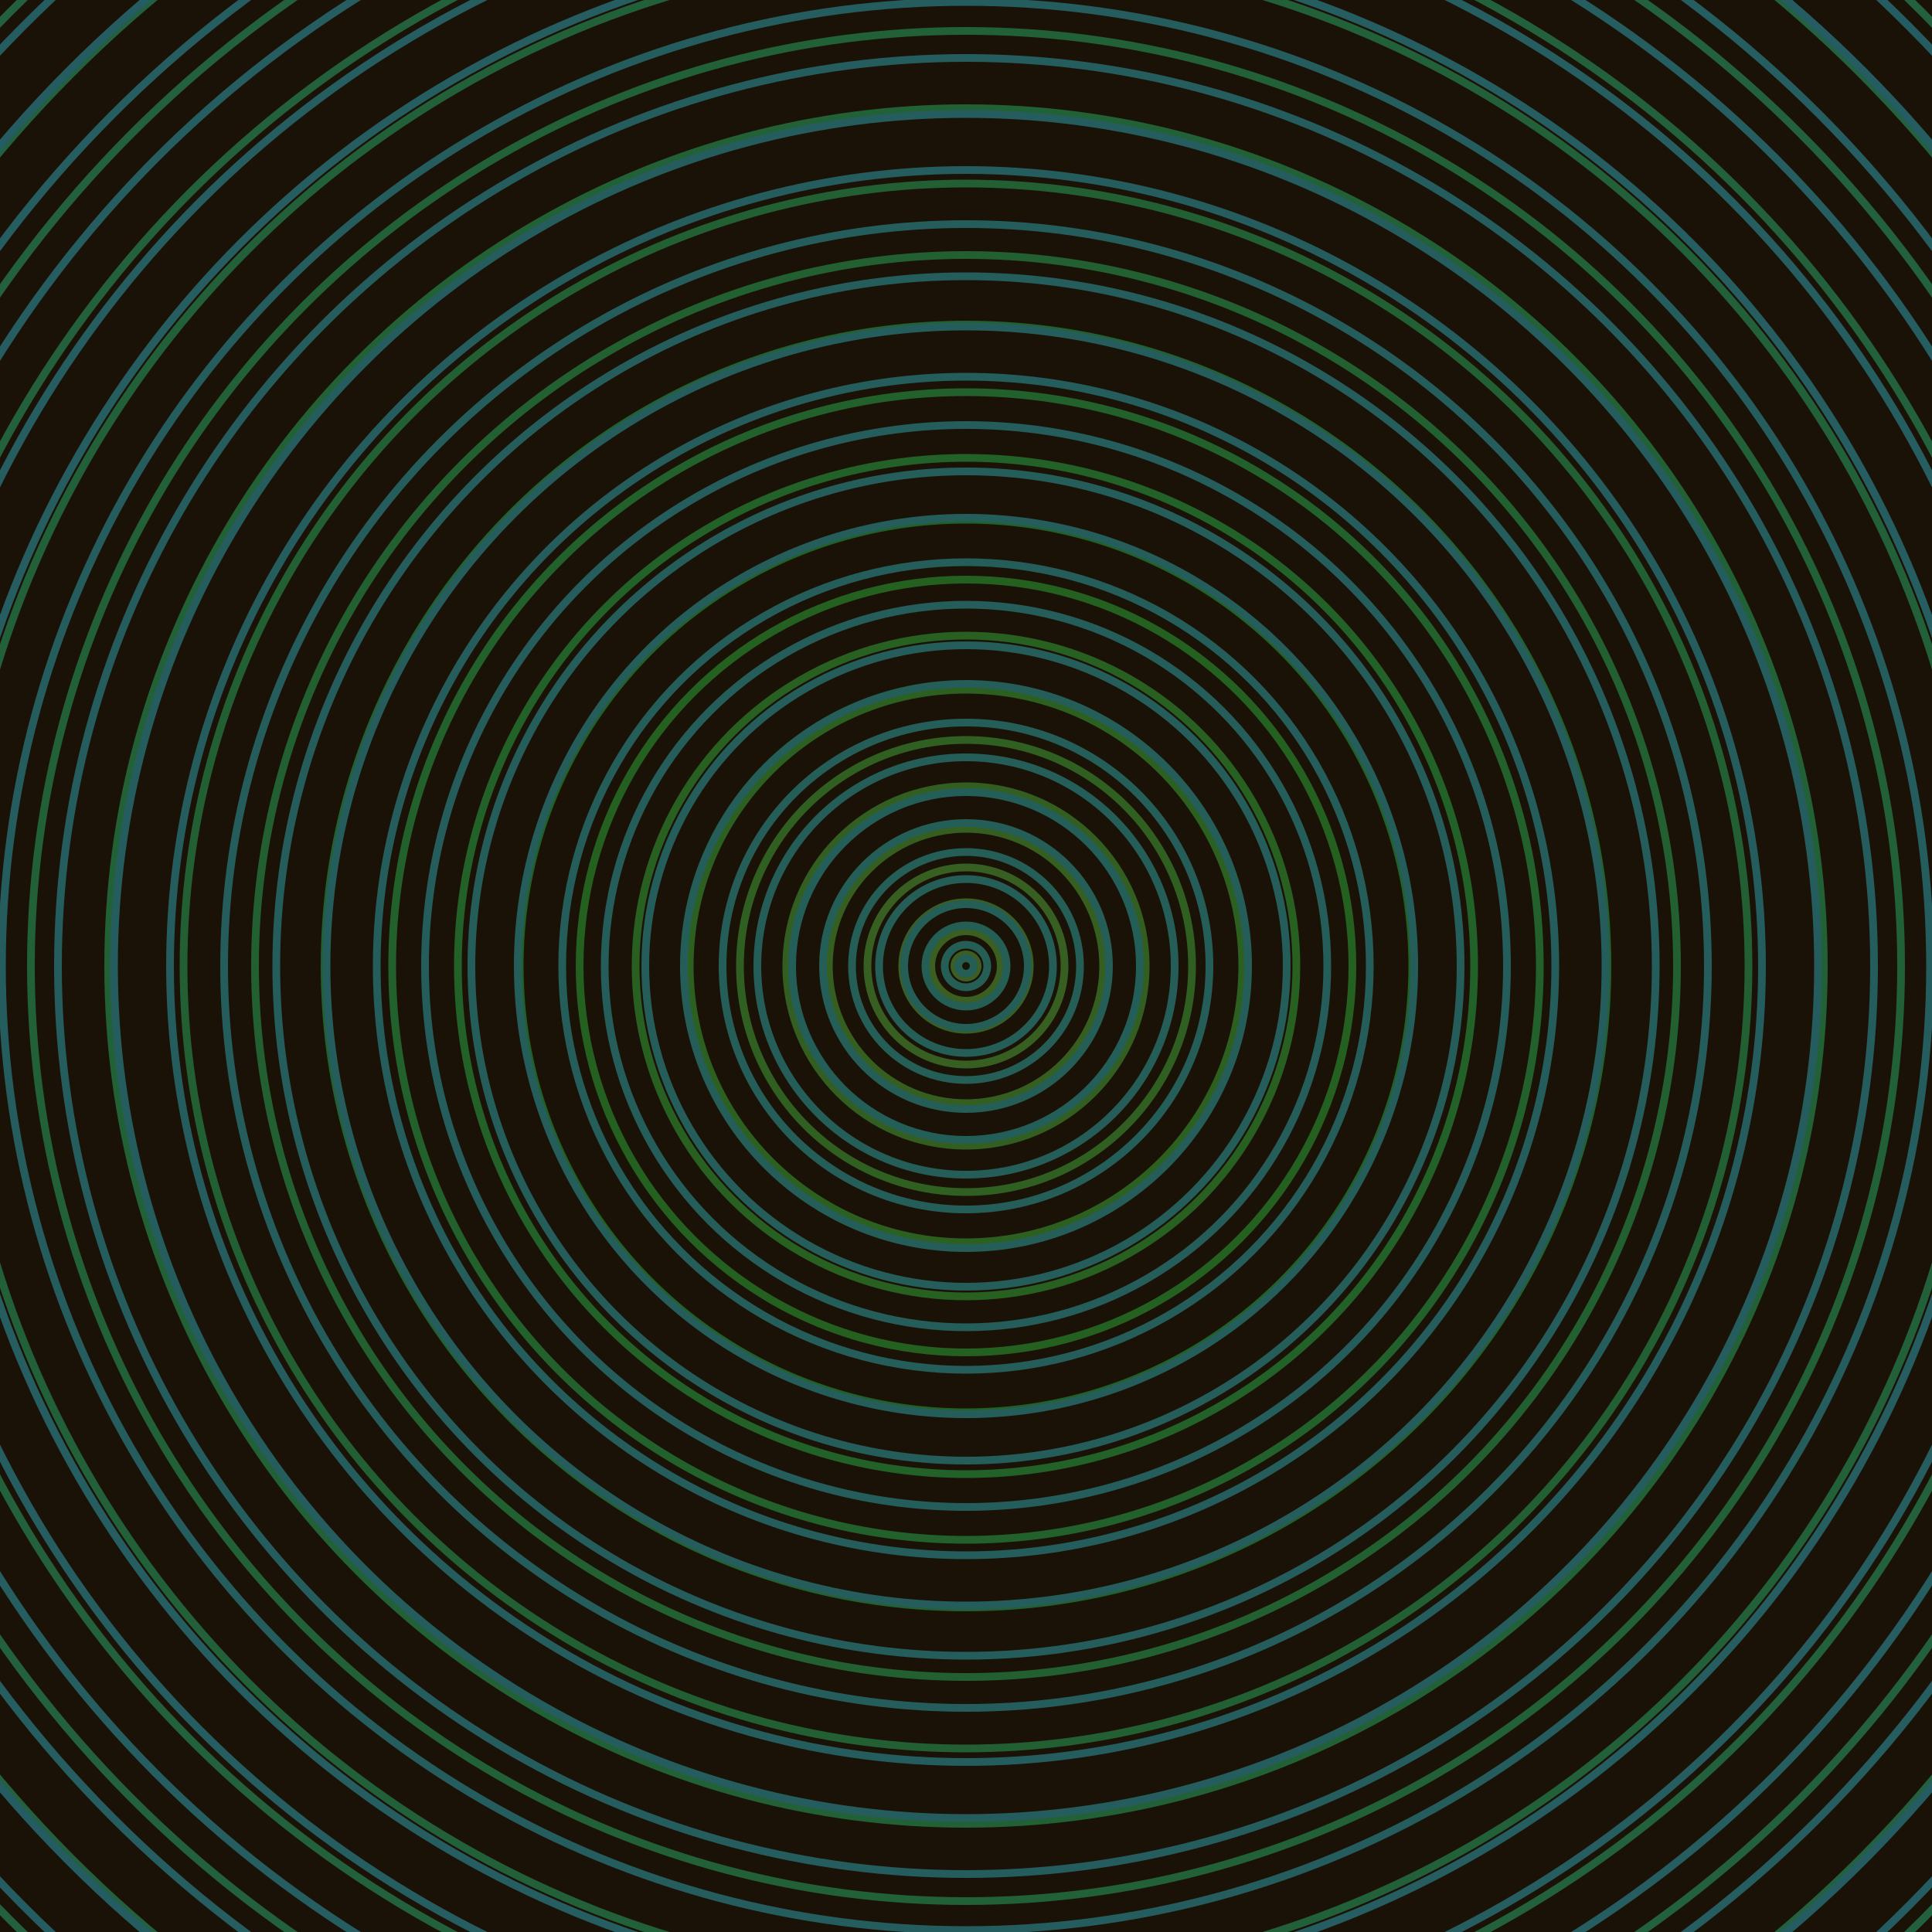 <svg xmlns="http://www.w3.org/2000/svg" xmlns:xlink="http://www.w3.org/1999/xlink" version="1.1" viewBox="-0 -0 1 1" width="500" height="500"><rect x="0" y="0" width="1" height="1" fill="#1a1206"></rect><rect x="0" y="0" width="1" height="1" fill="#1a1206"></rect><g><g><circle cx="0.5" cy="0.5" r="0.006" stroke="#3d5d22" fill="none" stroke-width="0.004"><animate data-id="a0" attributeName="stroke" begin="indefinate" dur="0.1s" from="#00befb" to="#3d5d22"></animate></circle><circle cx="0.5" cy="0.5" r="0.018" stroke="#3b5e21" fill="none" stroke-width="0.004"><animate data-id="a1" attributeName="stroke" begin="indefinate" dur="0.1s" from="#00befb" to="#3d5d22"></animate></circle><circle cx="0.5" cy="0.5" r="0.033" stroke="#395e21" fill="none" stroke-width="0.004"><animate data-id="a2" attributeName="stroke" begin="indefinate" dur="0.1s" from="#00befb" to="#3d5d22"></animate></circle><circle cx="0.5" cy="0.5" r="0.051" stroke="#375f21" fill="none" stroke-width="0.004"><animate data-id="a3" attributeName="stroke" begin="indefinate" dur="0.1s" from="#00befb" to="#3d5d22"></animate></circle><circle cx="0.5" cy="0.5" r="0.071" stroke="#345f21" fill="none" stroke-width="0.004"><animate data-id="a4" attributeName="stroke" begin="indefinate" dur="0.1s" from="#00befb" to="#3d5d22"></animate></circle><circle cx="0.5" cy="0.5" r="0.093" stroke="#325f21" fill="none" stroke-width="0.004"><animate data-id="a5" attributeName="stroke" begin="indefinate" dur="0.1s" from="#00befb" to="#3d5d22"></animate></circle><circle cx="0.5" cy="0.5" r="0.117" stroke="#2f6021" fill="none" stroke-width="0.004"><animate data-id="a6" attributeName="stroke" begin="indefinate" dur="0.1s" from="#00befb" to="#3d5d22"></animate></circle><circle cx="0.5" cy="0.5" r="0.143" stroke="#2c6021" fill="none" stroke-width="0.004"><animate data-id="a7" attributeName="stroke" begin="indefinate" dur="0.1s" from="#00befb" to="#3d5d22"></animate></circle><circle cx="0.5" cy="0.5" r="0.171" stroke="#286021" fill="none" stroke-width="0.004"><animate data-id="a8" attributeName="stroke" begin="indefinate" dur="0.1s" from="#00befb" to="#3d5d22"></animate></circle><circle cx="0.5" cy="0.5" r="0.2" stroke="#246121" fill="none" stroke-width="0.004"><animate data-id="a9" attributeName="stroke" begin="indefinate" dur="0.1s" from="#00befb" to="#3d5d22"></animate></circle><circle cx="0.5" cy="0.5" r="0.231" stroke="#216124" fill="none" stroke-width="0.004"><animate data-id="a10" attributeName="stroke" begin="indefinate" dur="0.1s" from="#00befb" to="#3d5d22"></animate></circle><circle cx="0.5" cy="0.5" r="0.263" stroke="#226128" fill="none" stroke-width="0.004"><animate data-id="a11" attributeName="stroke" begin="indefinate" dur="0.1s" from="#00befb" to="#3d5d22"></animate></circle><circle cx="0.5" cy="0.5" r="0.297" stroke="#22612b" fill="none" stroke-width="0.004"><animate data-id="a12" attributeName="stroke" begin="indefinate" dur="0.1s" from="#00befb" to="#3d5d22"></animate></circle><circle cx="0.5" cy="0.5" r="0.332" stroke="#22612f" fill="none" stroke-width="0.004"><animate data-id="a13" attributeName="stroke" begin="indefinate" dur="0.1s" from="#00befb" to="#3d5d22"></animate></circle><circle cx="0.5" cy="0.5" r="0.368" stroke="#226031" fill="none" stroke-width="0.004"><animate data-id="a14" attributeName="stroke" begin="indefinate" dur="0.1s" from="#00befb" to="#3d5d22"></animate></circle><circle cx="0.5" cy="0.5" r="0.405" stroke="#226034" fill="none" stroke-width="0.004"><animate data-id="a15" attributeName="stroke" begin="indefinate" dur="0.1s" from="#00befb" to="#3d5d22"></animate></circle><circle cx="0.5" cy="0.5" r="0.444" stroke="#226036" fill="none" stroke-width="0.004"><animate data-id="a16" attributeName="stroke" begin="indefinate" dur="0.1s" from="#00befb" to="#3d5d22"></animate></circle><circle cx="0.5" cy="0.5" r="0.484" stroke="#226038" fill="none" stroke-width="0.004"><animate data-id="a17" attributeName="stroke" begin="indefinate" dur="0.1s" from="#00befb" to="#3d5d22"></animate></circle><circle cx="0.5" cy="0.5" r="0.525" stroke="#22603a" fill="none" stroke-width="0.004"><animate data-id="a18" attributeName="stroke" begin="indefinate" dur="0.1s" from="#00befb" to="#3d5d22"></animate></circle><circle cx="0.5" cy="0.5" r="0.567" stroke="#23603c" fill="none" stroke-width="0.004"><animate data-id="a19" attributeName="stroke" begin="indefinate" dur="0.1s" from="#00befb" to="#3d5d22"></animate></circle><circle cx="0.5" cy="0.5" r="0.61" stroke="#23603d" fill="none" stroke-width="0.004"><animate data-id="a20" attributeName="stroke" begin="indefinate" dur="0.1s" from="#00befb" to="#3d5d22"></animate></circle><circle cx="0.5" cy="0.5" r="0.654" stroke="#23603f" fill="none" stroke-width="0.004"><animate data-id="a21" attributeName="stroke" begin="indefinate" dur="0.1s" from="#00befb" to="#3d5d22"></animate></circle><circle cx="0.5" cy="0.5" r="0.699" stroke="#236040" fill="none" stroke-width="0.004"><animate data-id="a22" attributeName="stroke" begin="indefinate" dur="0.1s" from="#00befb" to="#3d5d22"></animate></circle><circle cx="0.5" cy="0.5" r="0.745" stroke="#235f42" fill="none" stroke-width="0.004"><animate data-id="a23" attributeName="stroke" begin="indefinate" dur="0.1s" from="#00befb" to="#3d5d22"></animate></circle><circle cx="0.5" cy="0.5" r="0.792" stroke="#235f43" fill="none" stroke-width="0.004"><animate data-id="a24" attributeName="stroke" begin="indefinate" dur="0.1s" from="#00befb" to="#3d5d22"></animate></circle><animateTransform attributeName="transform" attributeType="XML" type="translate" values="0.002 0; 0.002 0;" keyTimes="0; 1" dur="0s" repeatCount="1"></animateTransform></g></g><g><g><circle cx="0.5" cy="0.5" r="0.004" stroke="#245e54" fill="none" stroke-width="0.004"><animate data-id="b0" attributeName="stroke" begin="indefinate" dur="0.1s" from="#00befb" to="#185f54"></animate></circle><circle cx="0.5" cy="0.5" r="0.011" stroke="#245e55" fill="none" stroke-width="0.004"><animate data-id="b1" attributeName="stroke" begin="indefinate" dur="0.1s" from="#00befb" to="#185f54"></animate></circle><circle cx="0.5" cy="0.5" r="0.021" stroke="#245e55" fill="none" stroke-width="0.004"><animate data-id="b2" attributeName="stroke" begin="indefinate" dur="0.1s" from="#00befb" to="#185f54"></animate></circle><circle cx="0.5" cy="0.5" r="0.032" stroke="#245e56" fill="none" stroke-width="0.004"><animate data-id="b3" attributeName="stroke" begin="indefinate" dur="0.1s" from="#00befb" to="#185f54"></animate></circle><circle cx="0.5" cy="0.5" r="0.045" stroke="#245e56" fill="none" stroke-width="0.004"><animate data-id="b4" attributeName="stroke" begin="indefinate" dur="0.1s" from="#00befb" to="#185f54"></animate></circle><circle cx="0.5" cy="0.5" r="0.059" stroke="#245e57" fill="none" stroke-width="0.004"><animate data-id="b5" attributeName="stroke" begin="indefinate" dur="0.1s" from="#00befb" to="#185f54"></animate></circle><circle cx="0.5" cy="0.5" r="0.074" stroke="#245e57" fill="none" stroke-width="0.004"><animate data-id="b6" attributeName="stroke" begin="indefinate" dur="0.1s" from="#00befb" to="#185f54"></animate></circle><circle cx="0.5" cy="0.5" r="0.09" stroke="#245e58" fill="none" stroke-width="0.004"><animate data-id="b7" attributeName="stroke" begin="indefinate" dur="0.1s" from="#00befb" to="#185f54"></animate></circle><circle cx="0.5" cy="0.5" r="0.108" stroke="#255d58" fill="none" stroke-width="0.004"><animate data-id="b8" attributeName="stroke" begin="indefinate" dur="0.1s" from="#00befb" to="#185f54"></animate></circle><circle cx="0.5" cy="0.5" r="0.126" stroke="#255d59" fill="none" stroke-width="0.004"><animate data-id="b9" attributeName="stroke" begin="indefinate" dur="0.1s" from="#00befb" to="#185f54"></animate></circle><circle cx="0.5" cy="0.5" r="0.146" stroke="#255d59" fill="none" stroke-width="0.004"><animate data-id="b10" attributeName="stroke" begin="indefinate" dur="0.1s" from="#00befb" to="#185f54"></animate></circle><circle cx="0.5" cy="0.5" r="0.166" stroke="#255d5a" fill="none" stroke-width="0.004"><animate data-id="b11" attributeName="stroke" begin="indefinate" dur="0.1s" from="#00befb" to="#185f54"></animate></circle><circle cx="0.5" cy="0.5" r="0.187" stroke="#255d5a" fill="none" stroke-width="0.004"><animate data-id="b12" attributeName="stroke" begin="indefinate" dur="0.1s" from="#00befb" to="#185f54"></animate></circle><circle cx="0.5" cy="0.5" r="0.209" stroke="#255d5a" fill="none" stroke-width="0.004"><animate data-id="b13" attributeName="stroke" begin="indefinate" dur="0.1s" from="#00befb" to="#185f54"></animate></circle><circle cx="0.5" cy="0.5" r="0.232" stroke="#255d5b" fill="none" stroke-width="0.004"><animate data-id="b14" attributeName="stroke" begin="indefinate" dur="0.1s" from="#00befb" to="#185f54"></animate></circle><circle cx="0.5" cy="0.5" r="0.256" stroke="#255d5b" fill="none" stroke-width="0.004"><animate data-id="b15" attributeName="stroke" begin="indefinate" dur="0.1s" from="#00befb" to="#185f54"></animate></circle><circle cx="0.5" cy="0.5" r="0.28" stroke="#255d5c" fill="none" stroke-width="0.004"><animate data-id="b16" attributeName="stroke" begin="indefinate" dur="0.1s" from="#00befb" to="#185f54"></animate></circle><circle cx="0.5" cy="0.5" r="0.305" stroke="#255d5c" fill="none" stroke-width="0.004"><animate data-id="b17" attributeName="stroke" begin="indefinate" dur="0.1s" from="#00befb" to="#185f54"></animate></circle><circle cx="0.5" cy="0.5" r="0.331" stroke="#255d5d" fill="none" stroke-width="0.004"><animate data-id="b18" attributeName="stroke" begin="indefinate" dur="0.1s" from="#00befb" to="#185f54"></animate></circle><circle cx="0.5" cy="0.5" r="0.357" stroke="#255d5d" fill="none" stroke-width="0.004"><animate data-id="b19" attributeName="stroke" begin="indefinate" dur="0.1s" from="#00befb" to="#185f54"></animate></circle><circle cx="0.5" cy="0.5" r="0.384" stroke="#255d5d" fill="none" stroke-width="0.004"><animate data-id="b20" attributeName="stroke" begin="indefinate" dur="0.1s" from="#00befb" to="#185f54"></animate></circle><circle cx="0.5" cy="0.5" r="0.412" stroke="#255d5e" fill="none" stroke-width="0.004"><animate data-id="b21" attributeName="stroke" begin="indefinate" dur="0.1s" from="#00befb" to="#185f54"></animate></circle><circle cx="0.5" cy="0.5" r="0.441" stroke="#255d5e" fill="none" stroke-width="0.004"><animate data-id="b22" attributeName="stroke" begin="indefinate" dur="0.1s" from="#00befb" to="#185f54"></animate></circle><circle cx="0.5" cy="0.5" r="0.47" stroke="#255d5f" fill="none" stroke-width="0.004"><animate data-id="b23" attributeName="stroke" begin="indefinate" dur="0.1s" from="#00befb" to="#185f54"></animate></circle><circle cx="0.5" cy="0.5" r="0.499" stroke="#255d5f" fill="none" stroke-width="0.004"><animate data-id="b24" attributeName="stroke" begin="indefinate" dur="0.1s" from="#00befb" to="#185f54"></animate></circle><circle cx="0.5" cy="0.5" r="0.53" stroke="#255d60" fill="none" stroke-width="0.004"><animate data-id="b25" attributeName="stroke" begin="indefinate" dur="0.1s" from="#00befb" to="#185f54"></animate></circle><circle cx="0.5" cy="0.5" r="0.56" stroke="#255d60" fill="none" stroke-width="0.004"><animate data-id="b26" attributeName="stroke" begin="indefinate" dur="0.1s" from="#00befb" to="#185f54"></animate></circle><circle cx="0.5" cy="0.5" r="0.592" stroke="#255d61" fill="none" stroke-width="0.004"><animate data-id="b27" attributeName="stroke" begin="indefinate" dur="0.1s" from="#00befb" to="#185f54"></animate></circle><circle cx="0.5" cy="0.5" r="0.624" stroke="#255d61" fill="none" stroke-width="0.004"><animate data-id="b28" attributeName="stroke" begin="indefinate" dur="0.1s" from="#00befb" to="#185f54"></animate></circle><circle cx="0.5" cy="0.5" r="0.656" stroke="#255c61" fill="none" stroke-width="0.004"><animate data-id="b29" attributeName="stroke" begin="indefinate" dur="0.1s" from="#00befb" to="#185f54"></animate></circle><circle cx="0.5" cy="0.5" r="0.689" stroke="#255c62" fill="none" stroke-width="0.004"><animate data-id="b30" attributeName="stroke" begin="indefinate" dur="0.1s" from="#00befb" to="#185f54"></animate></circle><circle cx="0.5" cy="0.5" r="0.723" stroke="#255c62" fill="none" stroke-width="0.004"><animate data-id="b31" attributeName="stroke" begin="indefinate" dur="0.1s" from="#00befb" to="#185f54"></animate></circle><circle cx="0.5" cy="0.5" r="0.757" stroke="#255c63" fill="none" stroke-width="0.004"><animate data-id="b32" attributeName="stroke" begin="indefinate" dur="0.1s" from="#00befb" to="#185f54"></animate></circle><circle cx="0.5" cy="0.5" r="0.792" stroke="#255c63" fill="none" stroke-width="0.004"><animate data-id="b33" attributeName="stroke" begin="indefinate" dur="0.1s" from="#00befb" to="#185f54"></animate></circle><animateTransform attributeName="transform" attributeType="XML" type="translate" values="-0.002 0; -0.002 0;" keyTimes="0; 1" dur="0s" repeatCount="1"></animateTransform></g></g></svg>